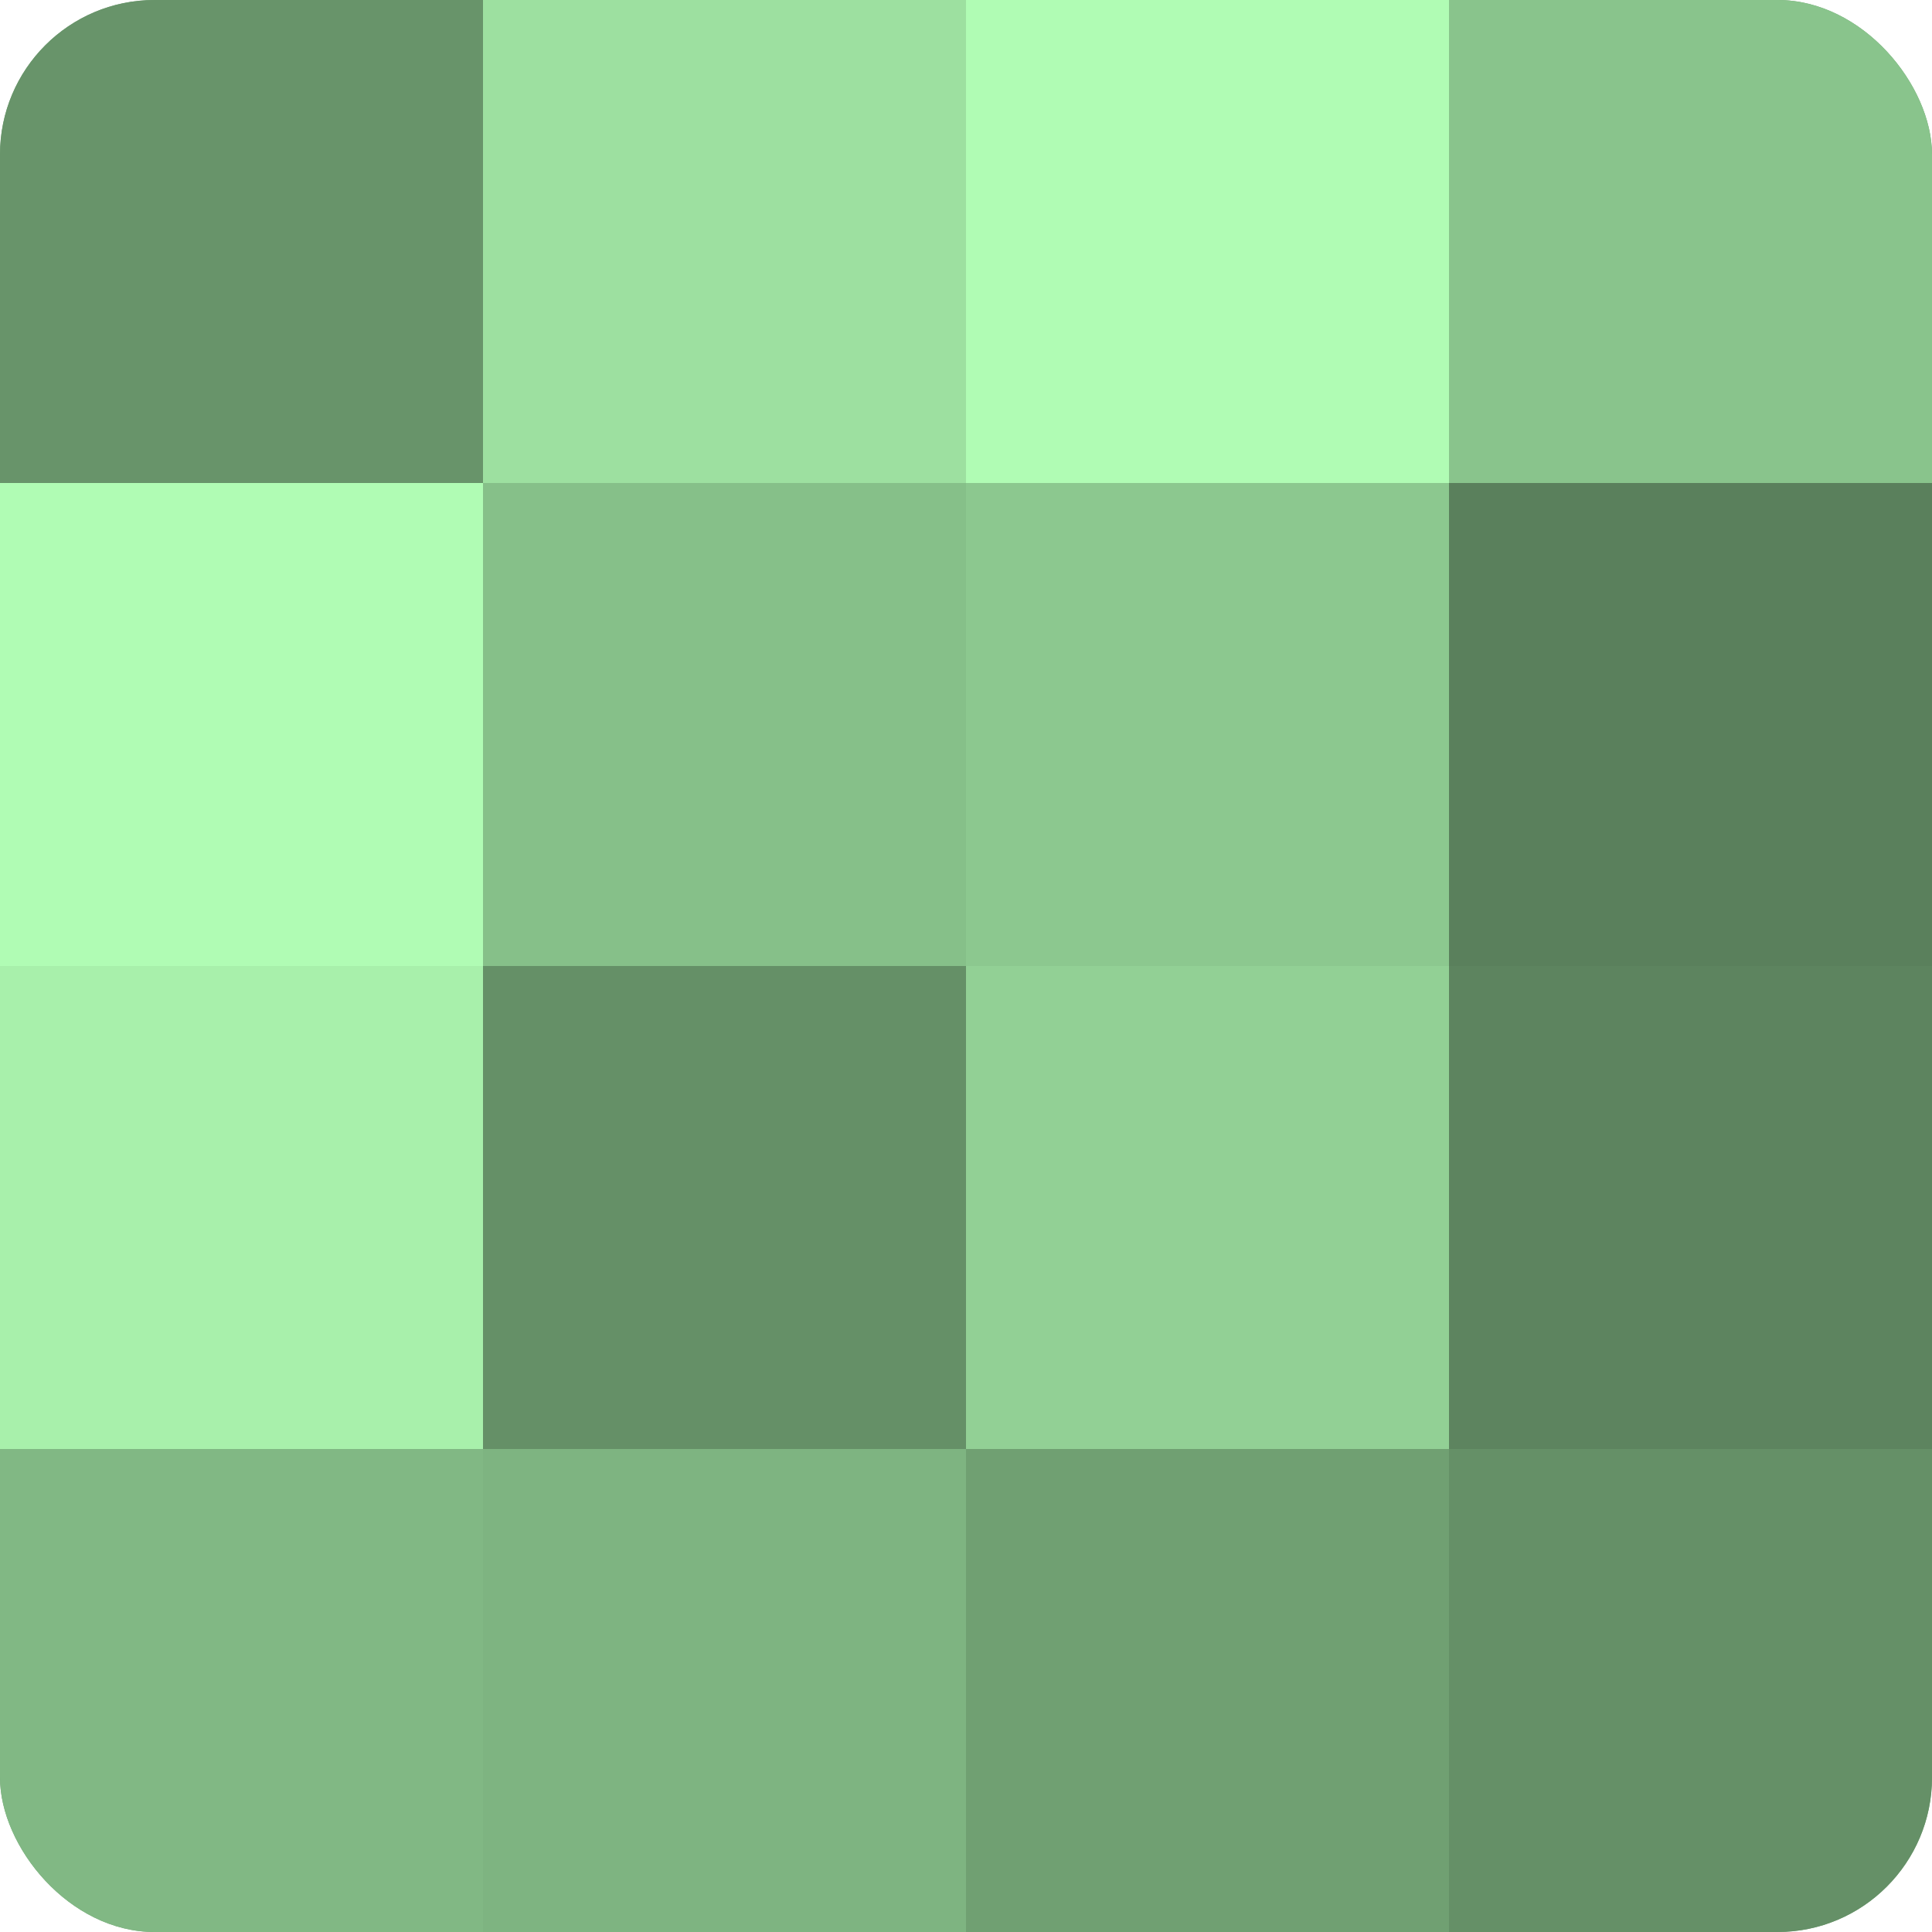 <?xml version="1.0" encoding="UTF-8"?>
<svg xmlns="http://www.w3.org/2000/svg" width="60" height="60" viewBox="0 0 100 100" preserveAspectRatio="xMidYMid meet"><defs><clipPath id="c" width="100" height="100"><rect width="100" height="100" rx="8" ry="8"/></clipPath></defs><g clip-path="url(#c)"><rect width="100" height="100" fill="#70a072"/><rect width="25" height="25" fill="#68946a"/><rect y="25" width="25" height="25" fill="#b0fcb4"/><rect y="50" width="25" height="25" fill="#a8f0ab"/><rect y="75" width="25" height="25" fill="#81b884"/><rect x="25" width="25" height="25" fill="#9de0a0"/><rect x="25" y="25" width="25" height="25" fill="#86c089"/><rect x="25" y="50" width="25" height="25" fill="#659067"/><rect x="25" y="75" width="25" height="25" fill="#7eb481"/><rect x="50" width="25" height="25" fill="#b0fcb4"/><rect x="50" y="25" width="25" height="25" fill="#8cc88f"/><rect x="50" y="50" width="25" height="25" fill="#92d095"/><rect x="50" y="75" width="25" height="25" fill="#70a072"/><rect x="75" width="25" height="25" fill="#89c48c"/><rect x="75" y="25" width="25" height="25" fill="#5a805c"/><rect x="75" y="50" width="25" height="25" fill="#5d845f"/><rect x="75" y="75" width="25" height="25" fill="#659067"/></g></svg>
